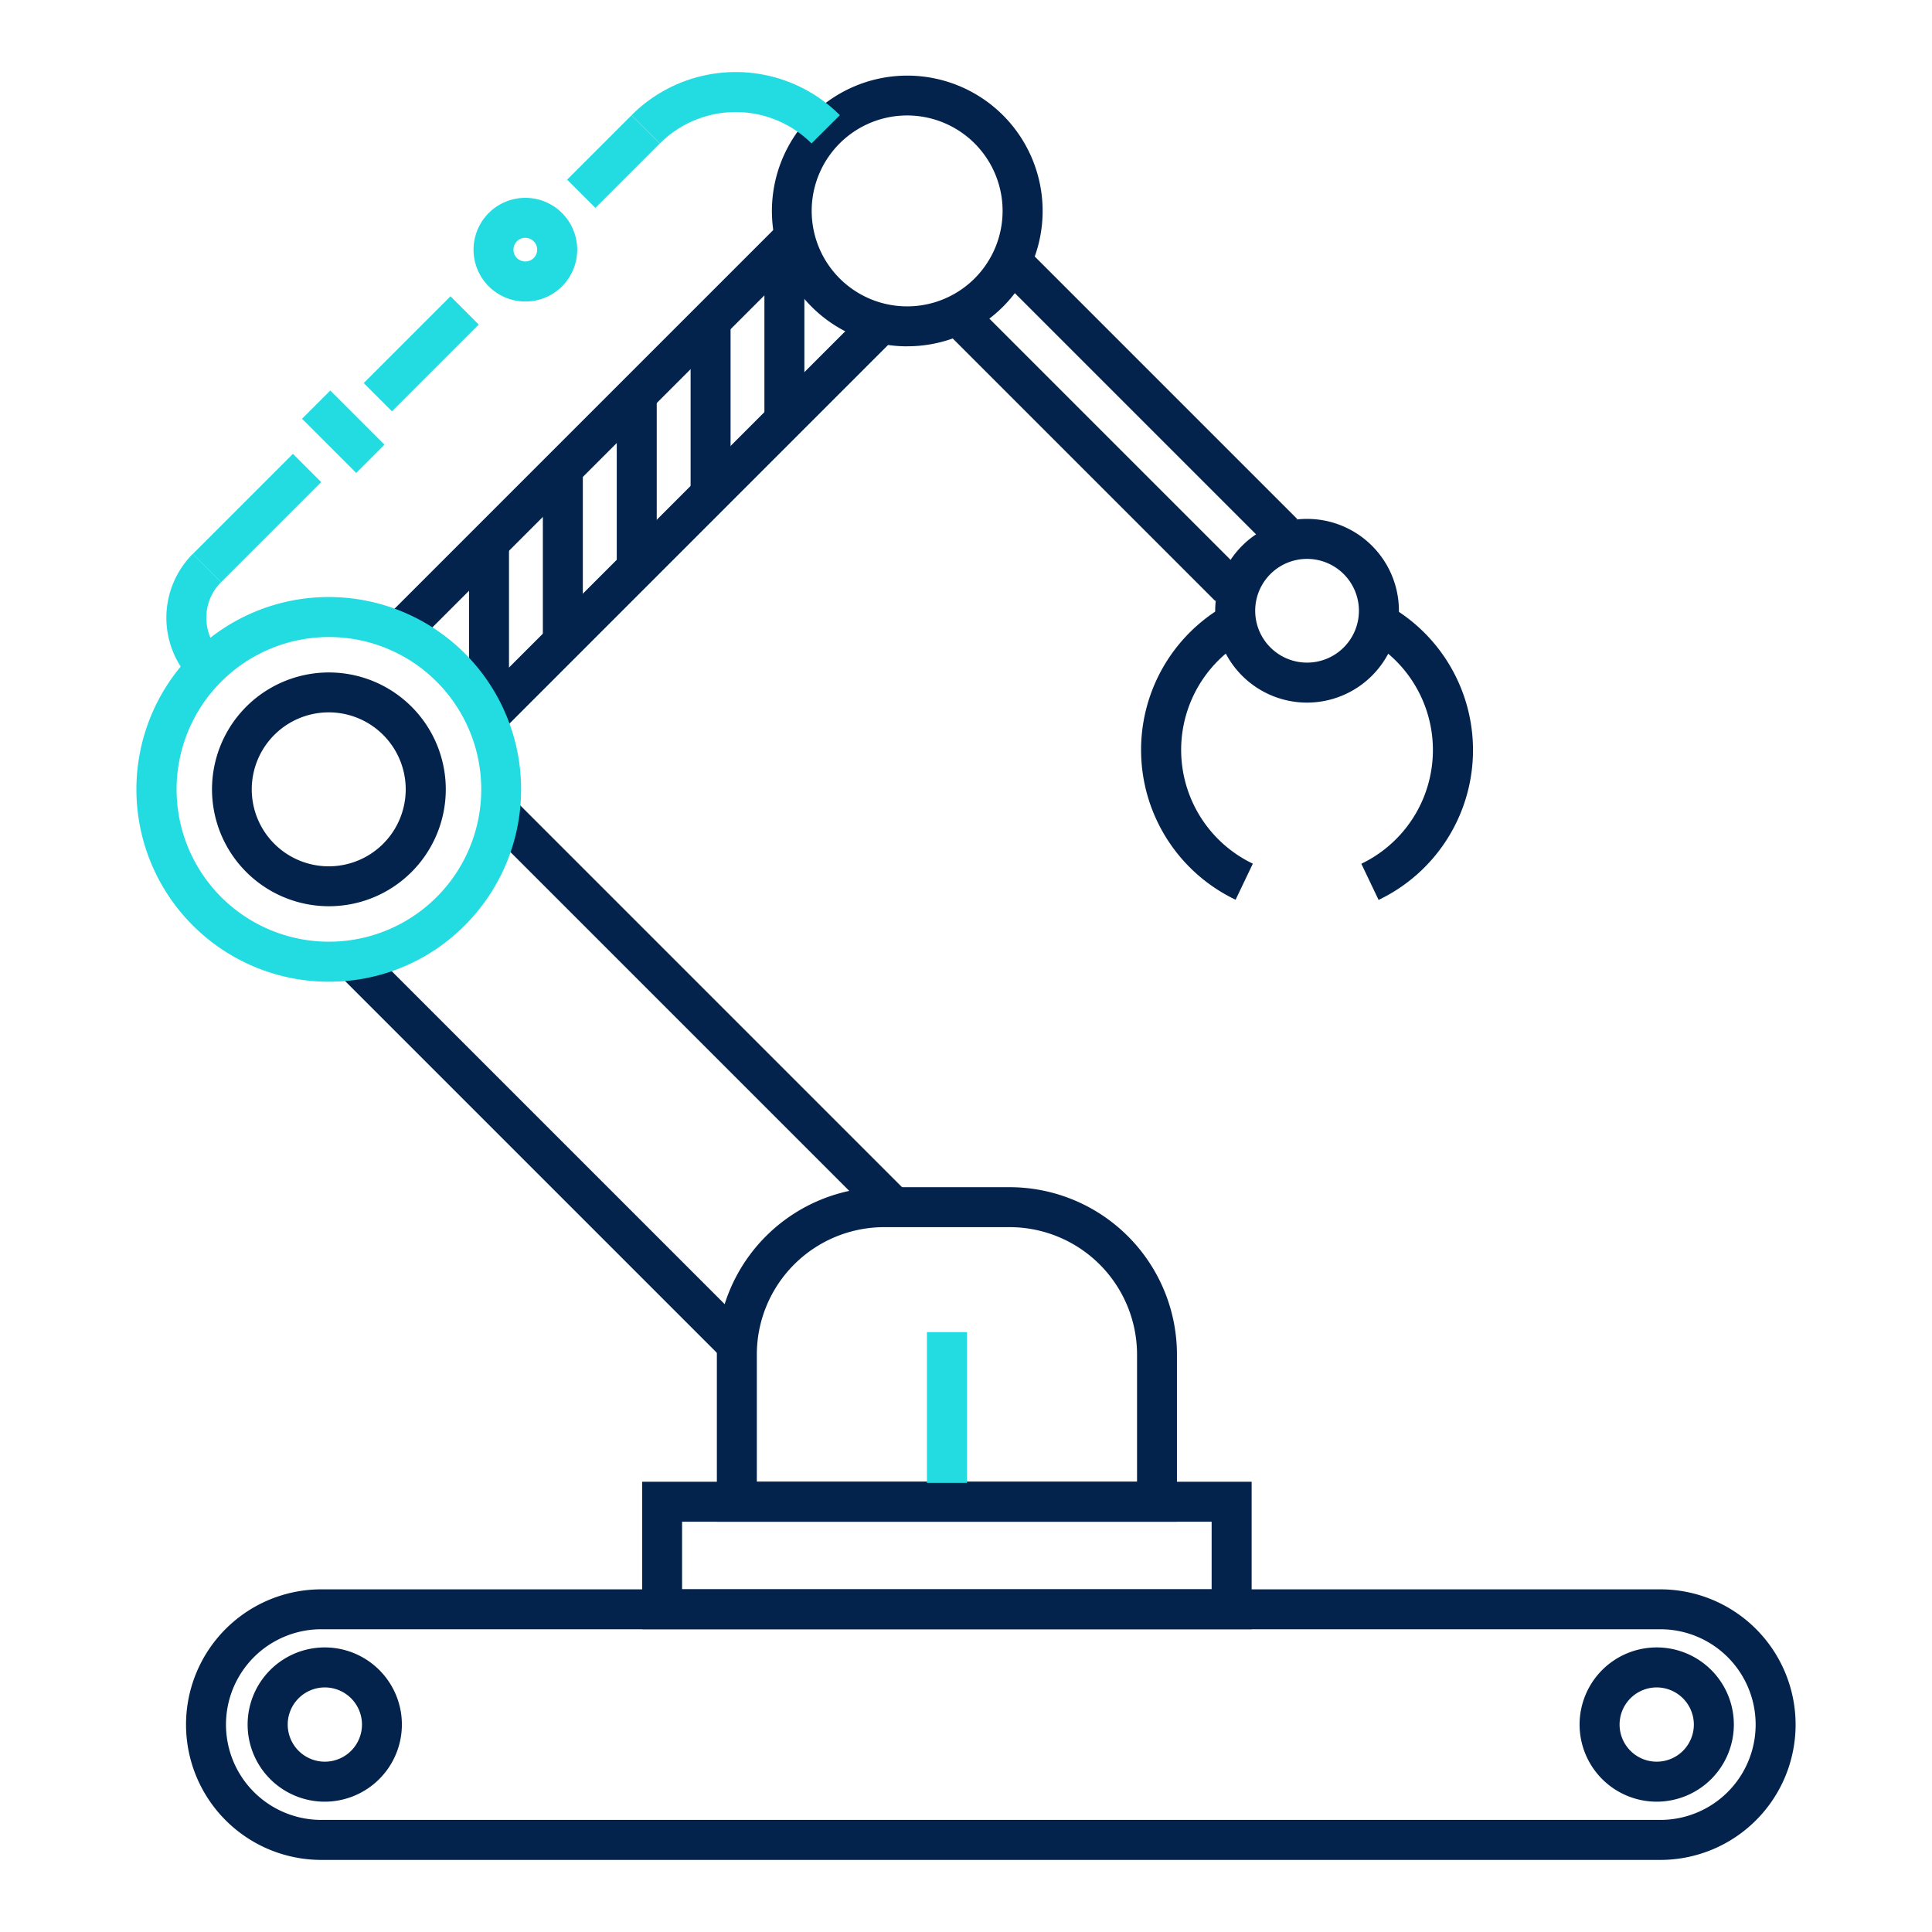 <svg xmlns="http://www.w3.org/2000/svg" xmlns:xlink="http://www.w3.org/1999/xlink" width="64" height="64" viewBox="0 0 64 64">
  <defs>
    <clipPath id="clip-path">
      <rect id="Rectangle_155478" data-name="Rectangle 155478" width="64" height="64" transform="translate(82 1627)" fill="none"/>
    </clipPath>
    <clipPath id="clip-path-2">
      <rect id="Rectangle_155508" data-name="Rectangle 155508" width="54.96" height="59.219" fill="none"/>
    </clipPath>
  </defs>
  <g id="icon_Digital_Engineering_Transforming_Industries_5" data-name="icon_Digital Engineering_Transforming Industries 5" transform="translate(-82 -1627)" clip-path="url(#clip-path)">
    <g id="Group_34815" data-name="Group 34815" transform="translate(86.52 1629.39)">
      <g id="Group_34814" data-name="Group 34814" transform="translate(0 0)" clip-path="url(#clip-path-2)">
        <path id="Path_3041" data-name="Path 3041" d="M49.493,29H5.137a4.481,4.481,0,1,1,0-8.963H49.493a4.481,4.481,0,0,1,0,8.963M5.137,21.359a3.158,3.158,0,0,0,0,6.316H49.493a3.158,3.158,0,0,0,0-6.316Z" transform="translate(0.987 30.222)" fill="#04234c"/>
        <path id="Path_3042" data-name="Path 3042" d="M4.023,25.913a2.555,2.555,0,1,1,2.554-2.556,2.558,2.558,0,0,1-2.554,2.556m0-3.785a1.23,1.23,0,1,0,1.232,1.229,1.231,1.231,0,0,0-1.232-1.229" transform="translate(2.216 31.38)" fill="#04234c"/>
        <path id="Path_3043" data-name="Path 3043" d="M21.613,25.913a2.555,2.555,0,1,1,2.554-2.556,2.558,2.558,0,0,1-2.554,2.556m0-3.785a1.23,1.23,0,1,0,1.229,1.229,1.233,1.233,0,0,0-1.229-1.229" transform="translate(28.749 31.38)" fill="#04234c"/>
        <path id="Path_3044" data-name="Path 3044" d="M26.867,23.5H6.679V18.615H26.867ZM8,22.177H25.542V19.939H8Z" transform="translate(10.075 28.08)" fill="#04234c"/>
        <path id="Path_3045" data-name="Path 3045" d="M22.906,25.807H7.665V20.266a5.548,5.548,0,0,1,5.541-5.541h4.161a5.547,5.547,0,0,1,5.539,5.541ZM8.989,24.483H21.584V20.266a4.223,4.223,0,0,0-4.217-4.217H13.206a4.221,4.221,0,0,0-4.217,4.217Z" transform="translate(11.562 22.212)" fill="#04234c"/>
        <rect id="Rectangle_155492" data-name="Rectangle 155492" width="1.323" height="17.936" transform="translate(6.751 29.948) rotate(-45)" fill="#04234c"/>
        <rect id="Rectangle_155493" data-name="Rectangle 155493" width="1.323" height="18.372" transform="translate(11.626 25.073) rotate(-45)" fill="#04234c"/>
        <rect id="Rectangle_155494" data-name="Rectangle 155494" width="1.324" height="4.994" transform="translate(26.186 41.738)" fill="#23dce1"/>
        <path id="Path_3046" data-name="Path 3046" d="M4.868,15.672a3.872,3.872,0,1,1,2.739-1.131,3.863,3.863,0,0,1-2.739,1.131m0-6.422a2.55,2.55,0,1,0,1.8.745,2.545,2.545,0,0,0-1.8-.745" transform="translate(1.503 11.958)" fill="#04234c"/>
        <path id="Path_3047" data-name="Path 3047" d="M12.876,9.014A4.484,4.484,0,1,1,16.049,7.7a4.474,4.474,0,0,1-3.173,1.312m0-7.646a3.162,3.162,0,1,0,2.233.926,3.164,3.164,0,0,0-2.233-.926" transform="translate(12.657 0.069)" fill="#04234c"/>
        <path id="Path_3048" data-name="Path 3048" d="M17.289,11.985a3.043,3.043,0,1,1,3.043-3.043,3.046,3.046,0,0,1-3.043,3.043m0-4.761a1.718,1.718,0,1,0,1.718,1.718,1.719,1.719,0,0,0-1.718-1.718" transform="translate(21.489 8.9)" fill="#04234c"/>
        <rect id="Rectangle_155495" data-name="Rectangle 155495" width="18.107" height="1.324" transform="translate(8.341 17.983) rotate(-45)" fill="#04234c"/>
        <rect id="Rectangle_155496" data-name="Rectangle 155496" width="18.107" height="1.324" transform="translate(11.211 20.853) rotate(-45)" fill="#04234c"/>
        <rect id="Rectangle_155497" data-name="Rectangle 155497" width="1.323" height="12.799" transform="translate(26.686 8.468) rotate(-45)" fill="#04234c"/>
        <rect id="Rectangle_155498" data-name="Rectangle 155498" width="1.324" height="12.8" transform="translate(28.465 6.688) rotate(-45)" fill="#04234c"/>
        <path id="Path_3049" data-name="Path 3049" d="M16.4,16.806a5.5,5.5,0,0,1-.3-9.773l.645,1.156a4.179,4.179,0,0,0,.226,7.422Z" transform="translate(20.011 10.609)" fill="#04234c"/>
        <path id="Path_3050" data-name="Path 3050" d="M16.745,16.792,16.176,15.6a4.178,4.178,0,0,0,.256-7.4l.652-1.151a5.5,5.5,0,0,1-.339,9.75" transform="translate(24.4 10.623)" fill="#04234c"/>
        <rect id="Rectangle_155499" data-name="Rectangle 155499" width="1.324" height="5.667" transform="translate(11.017 15.655)" fill="#04234c"/>
        <rect id="Rectangle_155500" data-name="Rectangle 155500" width="1.324" height="5.667" transform="translate(13.463 13.207)" fill="#04234c"/>
        <rect id="Rectangle_155501" data-name="Rectangle 155501" width="1.324" height="5.667" transform="translate(15.911 10.761)" fill="#04234c"/>
        <rect id="Rectangle_155502" data-name="Rectangle 155502" width="1.324" height="5.667" transform="translate(18.357 8.315)" fill="#04234c"/>
        <rect id="Rectangle_155503" data-name="Rectangle 155503" width="1.324" height="5.667" transform="translate(20.802 5.867)" fill="#04234c"/>
        <path id="Path_3051" data-name="Path 3051" d="M1.27,10.591a2.993,2.993,0,0,1,0-4.229l.936.936a1.67,1.67,0,0,0,0,2.358Z" transform="translate(0.596 9.597)" fill="#23dce1"/>
        <path id="Path_3052" data-name="Path 3052" d="M12.5,2.361a3.555,3.555,0,0,0-5.022,0l-.938-.936a4.881,4.881,0,0,1,6.9,0Z" transform="translate(9.862 0)" fill="#23dce1"/>
        <rect id="Rectangle_155504" data-name="Rectangle 155504" width="3.019" height="1.323" transform="translate(14.266 3.561) rotate(-45)" fill="#23dce1"/>
        <rect id="Rectangle_155505" data-name="Rectangle 155505" width="4.065" height="1.323" transform="translate(7.528 10.299) rotate(-45)" fill="#23dce1"/>
        <rect id="Rectangle_155506" data-name="Rectangle 155506" width="4.69" height="1.323" transform="translate(1.867 15.96) rotate(-45)" fill="#23dce1"/>
        <rect id="Rectangle_155507" data-name="Rectangle 155507" width="1.324" height="2.539" transform="matrix(0.707, -0.707, 0.707, 0.707, 5.485, 11.482)" fill="#23dce1"/>
        <path id="Path_3053" data-name="Path 3053" d="M6.167,5.093a1.717,1.717,0,1,1,1.214-.5,1.712,1.712,0,0,1-1.214.5m0-2.11a.393.393,0,0,0-.278.67.4.4,0,0,0,.557,0,.393.393,0,0,0-.278-.67" transform="translate(6.714 2.505)" fill="#23dce1"/>
        <path id="Path_3056" data-name="Path 3056" d="M6.371,19.676a6.372,6.372,0,1,1,4.505-1.866,6.326,6.326,0,0,1-4.505,1.866m0-11.418a5.046,5.046,0,1,0,3.57,1.475,5.035,5.035,0,0,0-3.57-1.475" transform="translate(0 10.455)" fill="#23dce1"/>
      </g>
    </g>
  </g>
</svg>
